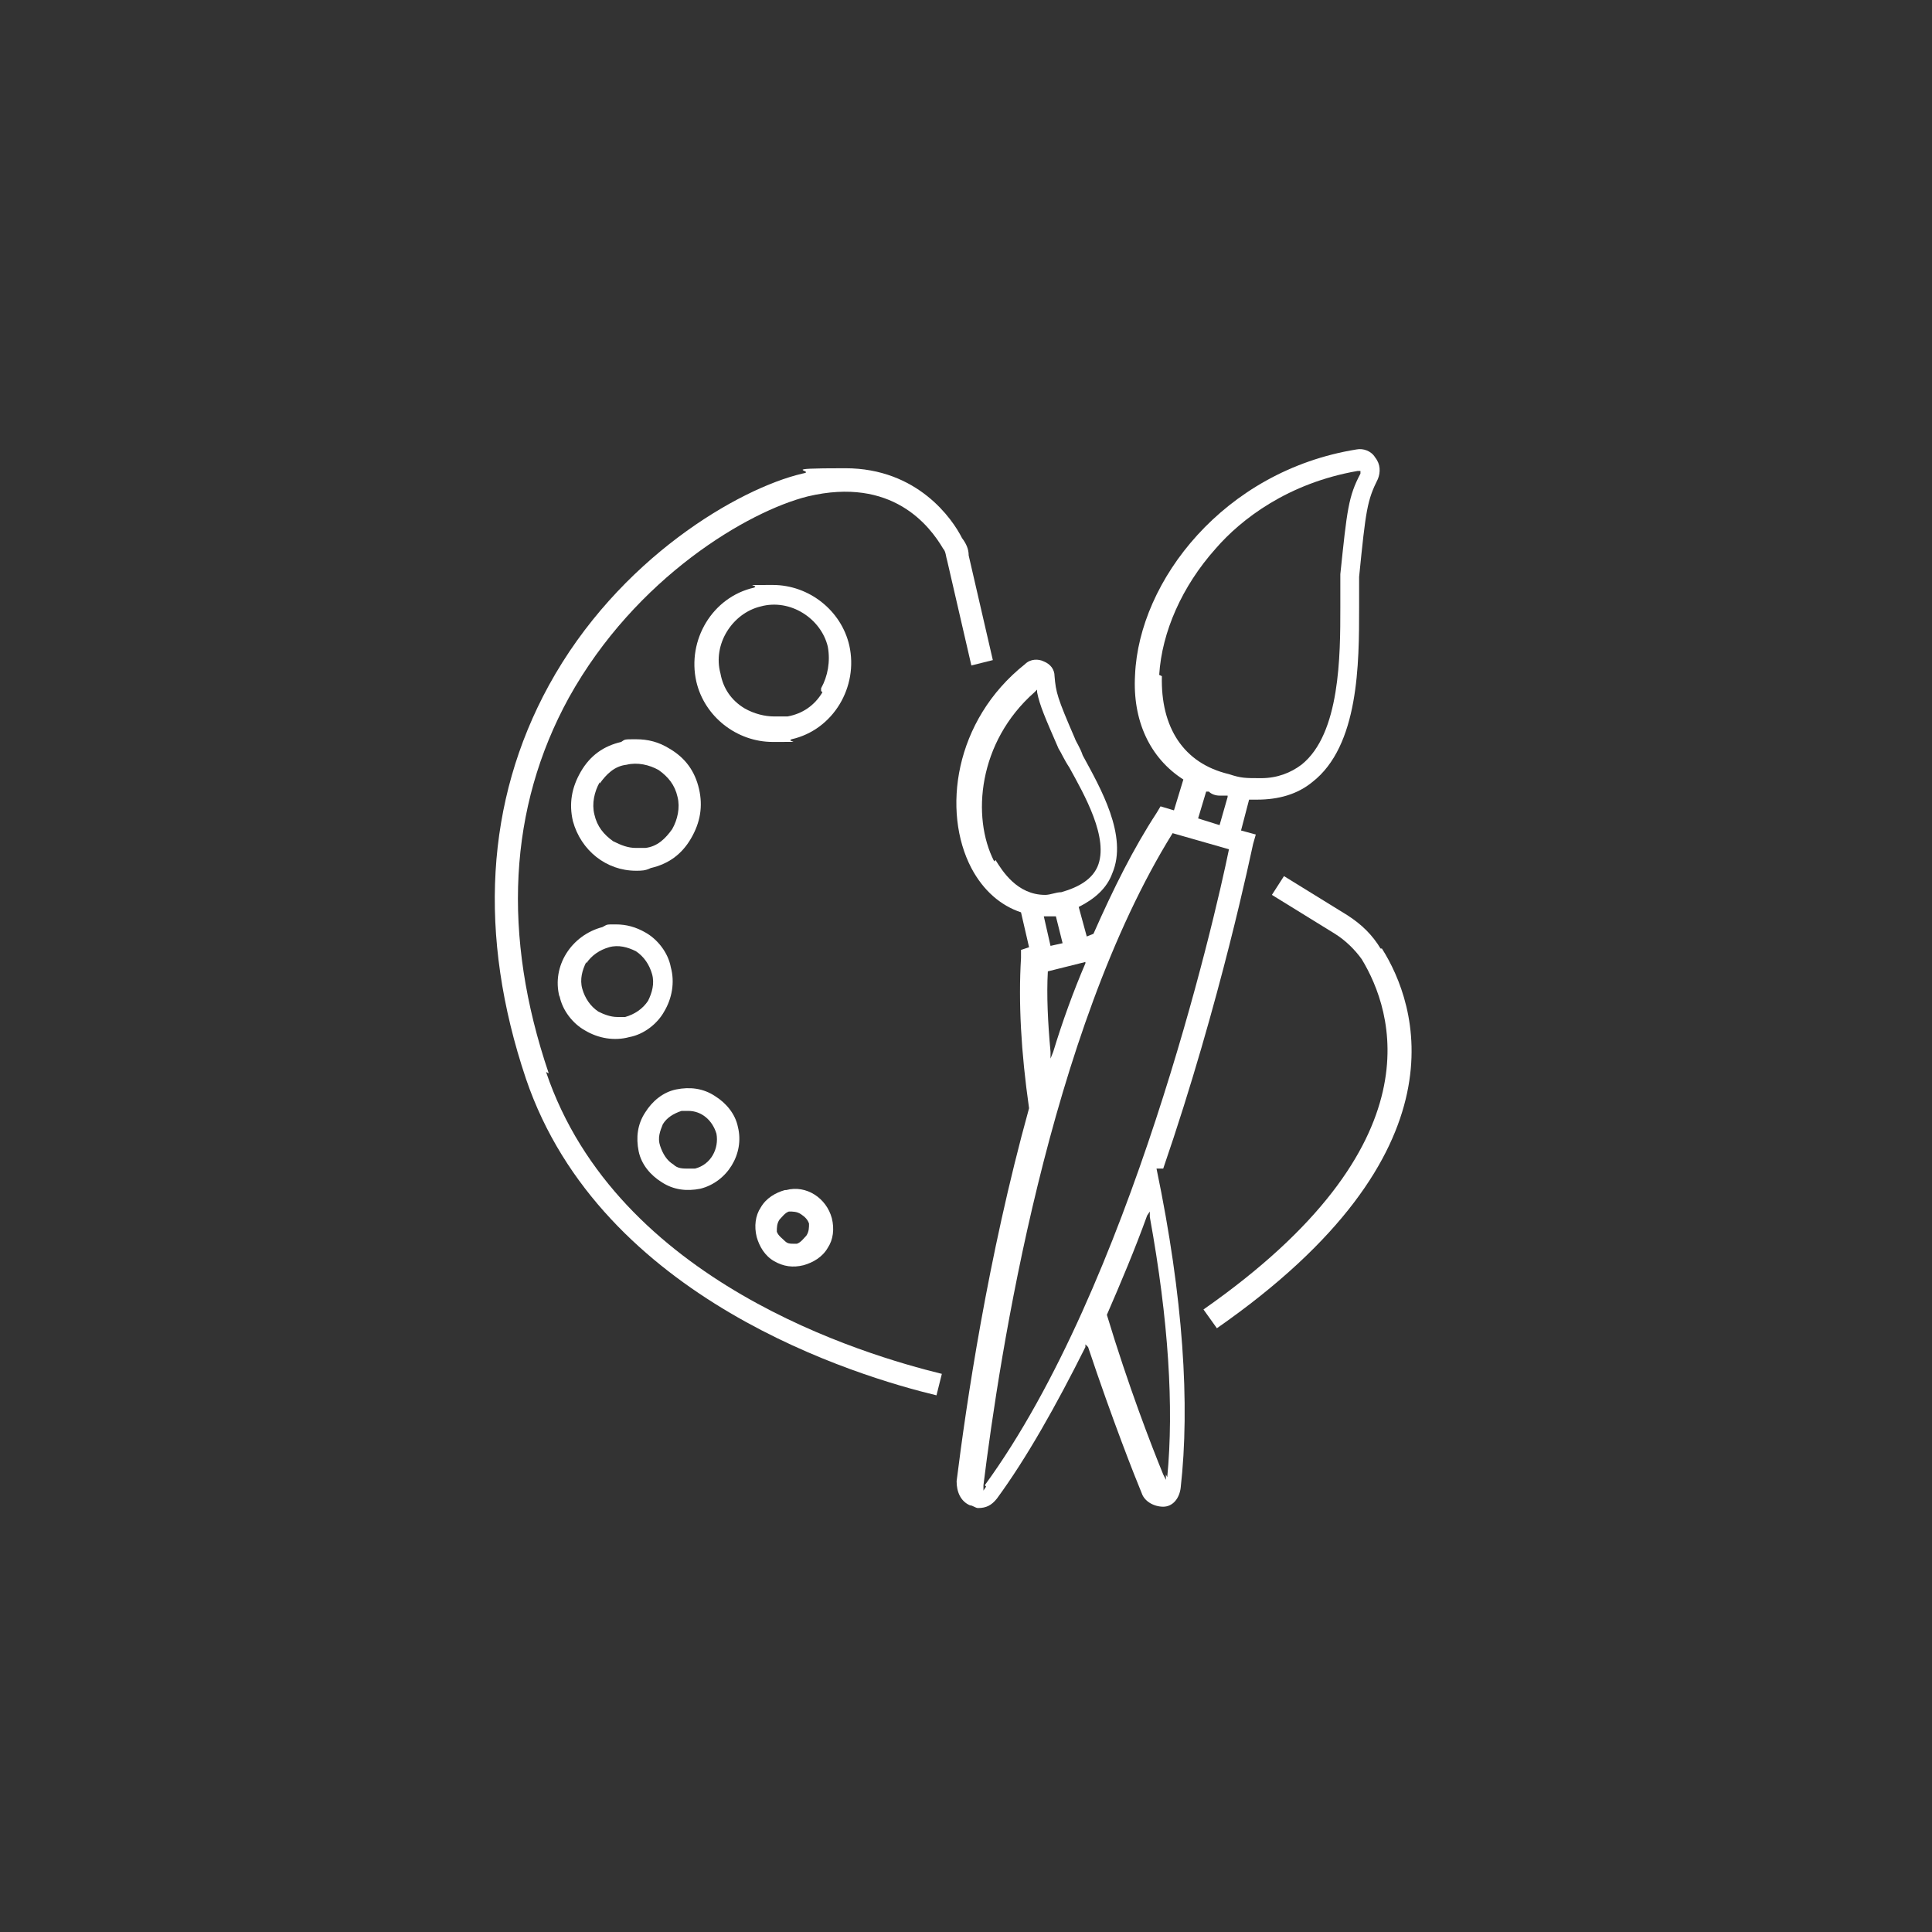<?xml version="1.0" encoding="UTF-8"?>
<svg id="Layer_1" data-name="Layer 1" xmlns="http://www.w3.org/2000/svg" version="1.1" viewBox="0 0 144 144">
  <rect x="0" y="0" width="144" height="144" fill="#333333" stroke="none"/>
  <defs>
    <style>
      .cls-1 {
        fill: none;
      }

      .cls-1, .cls-2 {
        stroke-width: 0px;
      }

      .cls-2 {
        fill: #fff;
      }
    </style>
  </defs>
  <g>
    <path class="cls-2" d="M40.9,80c-3.5-10.3-3-19.8,1.5-28,5-9,13.4-13.9,17.8-15,6.3-1.5,9.1,2.2,10.1,3.9.2.2.2.6.3.9l1.8,7.8,1.6-.4-1.8-7.8c0-.5-.2-.9-.5-1.3-.7-1.4-3.3-5.2-8.7-5.2s-2,.2-3.2.4c-4.7,1.1-13.7,6.3-18.9,15.8-4.7,8.6-5.3,18.6-1.7,29.3,5.6,16.5,24.8,22.2,30.6,23.6l.4-1.6c-5.7-1.4-24.2-6.8-29.5-22.5h0Z"/>
    <path class="cls-2" d="M102.9,70.7c-.6-1-1.4-1.8-2.5-2.5l-4.7-2.9-.9,1.4,4.7,2.9c.8.5,1.5,1.2,2,1.9,2.3,3.8,5.8,13.8-11.8,26.1l1,1.4c18.8-13.1,14.9-24.2,12.3-28.3h0Z"/>
    <path class="cls-2" d="M86.7,87.1h0c4.3-12.5,6.6-23.8,6.7-24.2l.2-.7-1.1-.3.6-2.3h.6c1.6,0,3-.4,4.1-1.3,3.5-2.7,3.5-8.9,3.5-13h0v-2.3c.5-5,.6-5.7,1.4-7.3.2-.5.2-1.1-.2-1.6-.3-.5-.9-.7-1.4-.6-9.9,1.6-16.2,9.8-16.5,16.8-.2,3.4,1.1,6.2,3.6,7.8h0l-.7,2.3-1-.3-.3.5c-1.7,2.6-3.2,5.6-4.7,9h0l-.5.2-.6-2.2h0c1.2-.6,2.1-1.4,2.5-2.5,1.2-2.8-.9-6.4-2.2-8.8h0c-.2-.6-.5-1-.6-1.3-1.3-3-1.4-3.4-1.5-4.6,0-.5-.3-.9-.8-1.1-.4-.2-1-.2-1.4.2-5.3,4.2-6.2,11-4,15.2.9,1.7,2.2,2.8,3.7,3.3h0l.6,2.6-.6.2v.6c-.2,3.3,0,7,.6,11.2h0c-3.1,11.2-4.7,22.2-5.4,27.8,0,.8.3,1.5,1,1.8.2,0,.4.2.6.2.6,0,1-.2,1.4-.7,2.2-3,4.4-6.9,6.6-11.3v-.2c0,0,.2.2.2.2,1.8,5.4,3.5,9.7,4,10.9.2.6.9,1,1.6,1,.7,0,1.2-.6,1.3-1.4.7-6.2.2-14.2-1.8-23.8h.6ZM86.4,50.3c.2-3.2,1.7-6.6,4.2-9.4,1.9-2.2,5.4-4.9,10.6-5.8h.2v.2c-.9,1.7-1,2.7-1.5,7.5v2.5c0,3.5,0,9.4-2.9,11.7-.8.6-1.8,1-3,1s-1.5,0-2.4-.3c-3.4-.8-5.1-3.5-5-7.3h0ZM91.5,59.4l-.6,2.1-1.6-.5.6-2h.2c.2.2.5.3.8.3h.6ZM80.9,71.6v.2c-.9,2.1-1.7,4.3-2.4,6.6l-.2.5v-.5c-.2-2.2-.3-4.2-.2-6h0l2.8-.7h0ZM78.1,68.3h0c.2,0,.5,0,.6,0h0l.5,2-.9.2-.5-2.2h0ZM74.1,64.2c-1.7-3.3-1.2-8.9,3-12.6l.2-.2v.2c.2,1,.6,1.9,1.6,4.2.2.3.4.8.8,1.4,1.1,2,3,5.3,2.1,7.4-.4.9-1.3,1.5-2.7,1.9-.4,0-.8.2-1.2.2-2.1,0-3.2-1.8-3.7-2.6h0ZM73.5,110.8l-.2.3v-.4c1.2-9.7,4.9-33.8,14.1-48.6h0l4.2,1.2h0c-1.1,5.4-7.4,32.6-18.2,47.4h0ZM86.9,109.9v.4l-.2-.4c-.9-2.2-2.6-6.6-4.2-11.9h0c1-2.3,2.1-4.9,3-7.4l.2-.3v.4c1.4,7.7,1.8,14.2,1.3,19.4h0Z"/>
    <path class="cls-2" d="M63.3,48.1c-.6-2.6-3-4.5-5.7-4.5s-.9,0-1.4.2c-3.1.7-5,3.9-4.3,7,.6,2.6,3,4.5,5.7,4.5s.9,0,1.4-.2c3.1-.7,5-3.9,4.3-7ZM61.3,51.6c-.6,1-1.5,1.6-2.6,1.8-.3,0-.6,0-1,0-.7,0-1.5-.2-2.2-.6-1-.6-1.6-1.5-1.8-2.6-.6-2.2.9-4.5,3-5,2.2-.6,4.5.9,5,3,.2,1.1,0,2.2-.5,3.1v.2Z"/>
    <path class="cls-2" d="M47.4,64.9h0c.4,0,.7,0,1.1-.2,1.3-.3,2.3-1,3-2.2s.9-2.4.6-3.7c-.3-1.3-1-2.3-2.2-3-.8-.5-1.6-.7-2.5-.7s-.8,0-1.1.2c-1.3.3-2.3,1-3,2.2s-.9,2.4-.6,3.7c.6,2.2,2.5,3.7,4.7,3.7h0ZM44.7,58.4c.5-.7,1.1-1.3,2-1.4.8-.2,1.7,0,2.4.4.7.5,1.2,1.1,1.4,2,.2.8,0,1.7-.4,2.4-.5.7-1.1,1.3-2,1.4-.2,0-.5,0-.7,0-.6,0-1.1-.2-1.7-.5-.7-.5-1.2-1.1-1.4-2-.2-.8,0-1.7.4-2.4Z"/>
    <path class="cls-2" d="M41.7,74.2c.2,1.1,1,2.1,1.9,2.6,1,.6,2.2.8,3.3.5,1.1-.2,2.1-1,2.6-1.9.6-1,.8-2.2.5-3.3-.2-1.1-1-2.1-1.9-2.6-.7-.4-1.4-.6-2.2-.6s-.6,0-1,.2c-2.3.6-3.8,2.9-3.2,5.2h0ZM43.7,71.8c.4-.6,1-1,1.7-1.2.7-.2,1.4,0,2,.3.6.4,1,1,1.2,1.7s0,1.4-.3,2c-.4.6-1,1-1.7,1.2h-.6c-.5,0-1-.2-1.4-.4-.6-.4-1-1-1.2-1.7s0-1.4.3-2h0Z"/>
    <path class="cls-2" d="M49.3,88.1c.9.6,1.9.7,2.9.5,2-.5,3.3-2.6,2.8-4.6-.2-1-.9-1.8-1.7-2.3-.9-.6-1.9-.7-2.9-.5-1,.2-1.8.9-2.3,1.7-.6.9-.7,1.9-.5,2.9.2,1,.9,1.8,1.7,2.3ZM49.4,83.8c.3-.5.8-.8,1.4-1h.5c1,0,1.8.7,2.1,1.7.2,1.1-.4,2.3-1.6,2.6h-.5c-.4,0-.8,0-1.1-.3-.5-.3-.8-.8-1-1.4s0-1.1.2-1.6h0Z"/>
    <path class="cls-2" d="M58.5,88.7c-.7.2-1.4.6-1.8,1.3-.4.6-.5,1.4-.3,2.2.2.7.6,1.4,1.3,1.8s1.4.5,2.2.3c.7-.2,1.4-.6,1.8-1.3.4-.6.5-1.4.3-2.2-.4-1.5-1.9-2.5-3.4-2.1ZM60.1,92.1h0c-.2.2-.4.5-.7.6h-.3c-.2,0-.4,0-.6-.2s-.5-.4-.6-.7c0-.3,0-.6.2-.9.2-.2.4-.5.7-.6.3,0,.6,0,.9.2.3.2.5.4.6.7,0,.3,0,.6-.2.9h0Z"/>
  </g>
  <rect class="cls-1" width="144" height="144"/>
</svg>